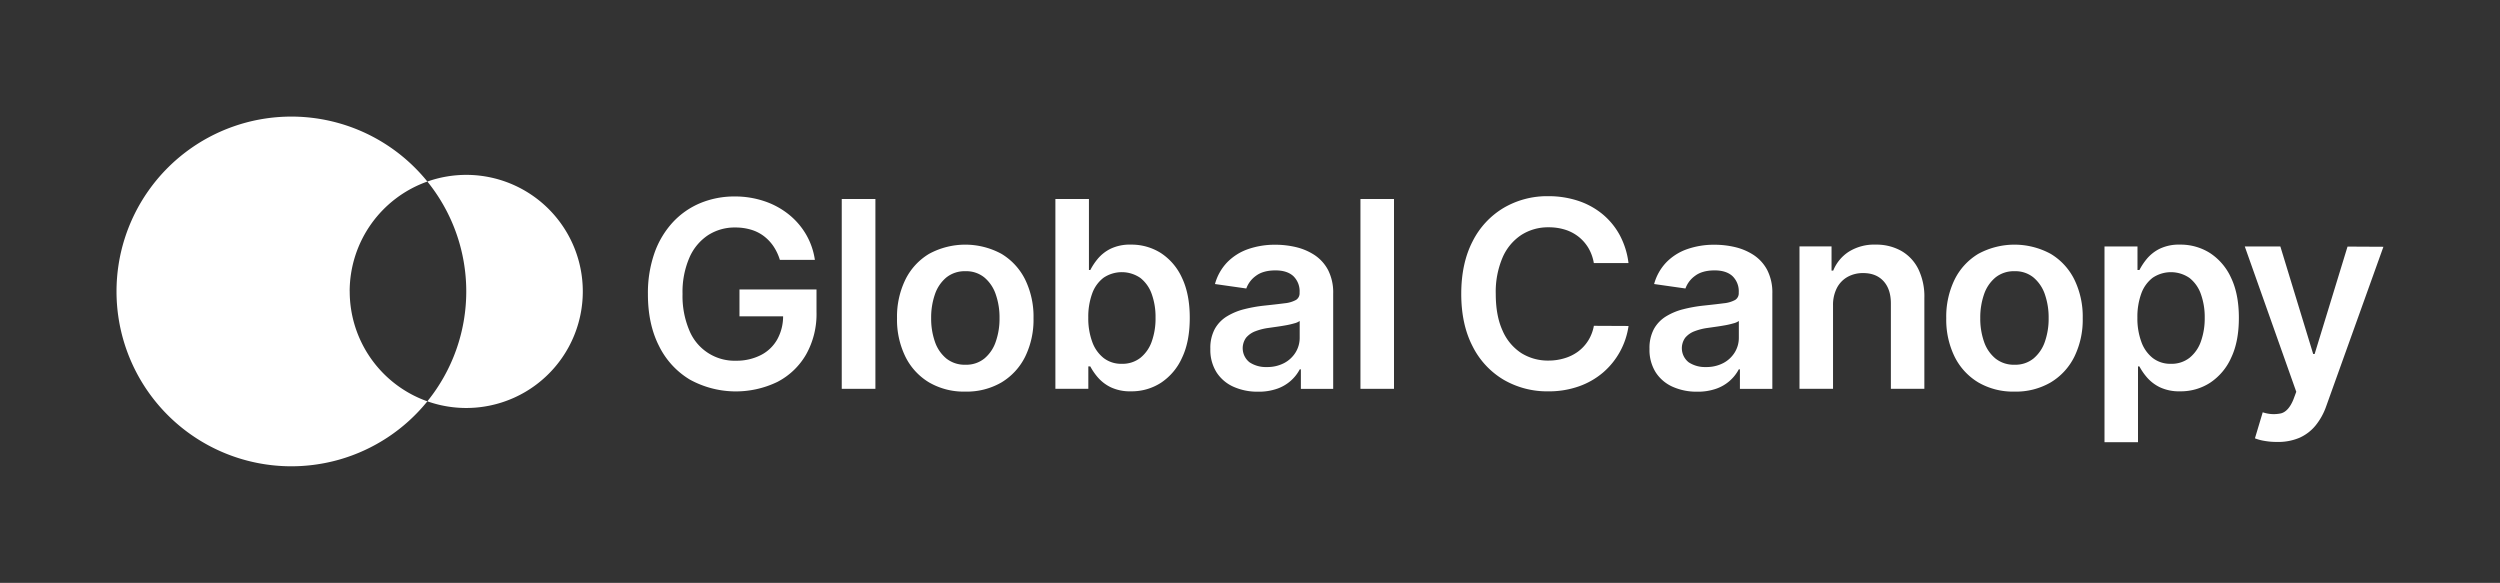 <svg id="Logo" xmlns="http://www.w3.org/2000/svg" viewBox="0 0 1070.93 249.67"><rect x="0" y="0" width="1070.93" height="249.67" fill="#333333" stroke="none"/><defs><style>.cls-1{fill:#fff;}</style></defs><path class="cls-1" d="M149.79,124.84a49.94,49.94,0,0,1,33.28-47.07,74.9,74.9,0,1,0,0,94.15,49.94,49.94,0,0,1-33.26-47.08"/><path class="cls-1" d="M199.73,74.91a50,50,0,0,0-16.66,2.86,74.81,74.81,0,0,1,0,94.14,49.93,49.93,0,1,0,16.67-97"/><path class="cls-1" d="M335.5,135.52H316.77V124h33v9.77a35.25,35.25,0,0,1-4.45,18.06,30.22,30.22,0,0,1-12.23,11.73,40.89,40.89,0,0,1-37.57-.95,34.53,34.53,0,0,1-13.22-14.41q-4.76-9.34-4.75-22.21a51.65,51.65,0,0,1,2.8-17.59,38.08,38.08,0,0,1,7.84-13.16A33.84,33.84,0,0,1,300,87a38,38,0,0,1,14.77-2.84,39.22,39.22,0,0,1,12.59,2,33.89,33.89,0,0,1,10.38,5.58,31.12,31.12,0,0,1,7.48,8.57,30.22,30.22,0,0,1,3.85,11h-15a22,22,0,0,0-2.72-5.78,18.53,18.53,0,0,0-4.13-4.38,17.13,17.13,0,0,0-5.5-2.76,23.43,23.43,0,0,0-6.75-.94,21.05,21.05,0,0,0-11.67,3.3,22,22,0,0,0-8,9.67,37,37,0,0,0-2.92,15.5,37.68,37.68,0,0,0,2.9,15.6,20.91,20.91,0,0,0,20.05,13A22.81,22.81,0,0,0,326,152.07a16.74,16.74,0,0,0,7-6.77,20.44,20.44,0,0,0,2.46-9.78Z"/><path class="cls-1" d="M375,85.25v81.31H360.58V85.25Z"/><path class="cls-1" d="M413.52,167.75A29.54,29.54,0,0,1,398,163.82a26.48,26.48,0,0,1-10.14-11,36,36,0,0,1-3.6-16.52,36.2,36.2,0,0,1,3.6-16.56,26.47,26.47,0,0,1,10.14-11,32.47,32.47,0,0,1,31,0,26.6,26.6,0,0,1,10.14,11,36.2,36.2,0,0,1,3.59,16.56,36,36,0,0,1-3.59,16.52,26.61,26.61,0,0,1-10.14,11A29.55,29.55,0,0,1,413.52,167.75Zm.08-11.51a12.3,12.3,0,0,0,8.1-2.68,16,16,0,0,0,4.86-7.21,29.69,29.69,0,0,0,1.61-10.08,30,30,0,0,0-1.61-10.14,16.17,16.17,0,0,0-4.86-7.25,12.26,12.26,0,0,0-8.1-2.7,12.54,12.54,0,0,0-8.24,2.7,16.12,16.12,0,0,0-4.88,7.25,30.3,30.3,0,0,0-1.6,10.14,29.94,29.94,0,0,0,1.6,10.08,16,16,0,0,0,4.88,7.21A12.58,12.58,0,0,0,413.6,156.24Z"/><path class="cls-1" d="M452.1,166.56V85.25h14.37v30.42h.59a26.71,26.71,0,0,1,3.14-4.75,17,17,0,0,1,5.48-4.33,19,19,0,0,1,8.81-1.8,23.5,23.5,0,0,1,12.77,3.59,24.87,24.87,0,0,1,9.05,10.6q3.35,7,3.35,17.17t-3.29,17.07a25.06,25.06,0,0,1-9,10.72,23.06,23.06,0,0,1-12.86,3.69,19.24,19.24,0,0,1-8.69-1.74,17.37,17.37,0,0,1-5.54-4.23,25.9,25.9,0,0,1-3.24-4.71h-.83v9.61Zm14.09-30.49a29,29,0,0,0,1.69,10.36,15.37,15.37,0,0,0,4.88,6.93,12.24,12.24,0,0,0,7.76,2.48,12.38,12.38,0,0,0,8-2.56,15.57,15.57,0,0,0,4.86-7A29.22,29.22,0,0,0,495,136.07,28.88,28.88,0,0,0,493.38,126a15.14,15.14,0,0,0-4.84-6.91A14,14,0,0,0,472.7,119a14.76,14.76,0,0,0-4.86,6.79A29.05,29.05,0,0,0,466.19,136.07Z"/><path class="cls-1" d="M538.88,167.79a25.08,25.08,0,0,1-10.42-2.08,16.76,16.76,0,0,1-7.3-6.17,18,18,0,0,1-2.68-10.09,17.18,17.18,0,0,1,1.9-8.53,14.72,14.72,0,0,1,5.2-5.4,26.6,26.6,0,0,1,7.45-3.08,62.09,62.09,0,0,1,8.59-1.53q5.36-.56,8.7-1a12.68,12.68,0,0,0,4.86-1.43,3.34,3.34,0,0,0,1.53-3v-.24a9,9,0,0,0-2.66-6.94c-1.78-1.64-4.33-2.47-7.66-2.47q-5.28,0-8.36,2.31a11.42,11.42,0,0,0-4.15,5.44l-13.42-1.91a21.66,21.66,0,0,1,5.24-9.31,23.18,23.18,0,0,1,8.93-5.64,34.69,34.69,0,0,1,11.68-1.88,37.93,37.93,0,0,1,8.77,1,25.11,25.11,0,0,1,8,3.39,17.54,17.54,0,0,1,5.82,6.42,21.08,21.08,0,0,1,2.2,10.12v40.81H557.26v-8.38h-.47a17.37,17.37,0,0,1-9.59,8.28A23.62,23.62,0,0,1,538.88,167.79Zm3.73-10.56a15.51,15.51,0,0,0,7.51-1.72,12.7,12.7,0,0,0,4.9-4.59,11.85,11.85,0,0,0,1.73-6.23V137.5a6.62,6.62,0,0,1-2.28,1,33.77,33.77,0,0,1-3.6.84q-2,.36-3.93.63l-3.37.48a25,25,0,0,0-5.76,1.43,9.64,9.64,0,0,0-4,2.76,7.69,7.69,0,0,0,1.43,10.54A12.58,12.58,0,0,0,542.61,157.23Z"/><path class="cls-1" d="M597.15,85.25v81.31H582.78V85.25Z"/><path class="cls-1" d="M697.6,112.69H682.75a18.92,18.92,0,0,0-2.34-6.49,17.77,17.77,0,0,0-4.25-4.83,18,18,0,0,0-5.78-3,23.07,23.07,0,0,0-7-1,21.16,21.16,0,0,0-11.75,3.32,22,22,0,0,0-8,9.69,37.4,37.4,0,0,0-2.89,15.54q0,9.33,2.91,15.7a21.72,21.72,0,0,0,8,9.61,21.43,21.43,0,0,0,11.7,3.23,23.32,23.32,0,0,0,6.84-1A18.76,18.76,0,0,0,676,150.6a17.45,17.45,0,0,0,4.33-4.68,18,18,0,0,0,2.44-6.35l14.85.07a32.29,32.29,0,0,1-10.8,19.84,32.65,32.65,0,0,1-10.4,6,38.55,38.55,0,0,1-13.22,2.16,37,37,0,0,1-19.14-5,34.63,34.63,0,0,1-13.26-14.33q-4.85-9.37-4.84-22.47t4.88-22.49a34.92,34.92,0,0,1,13.3-14.31,36.79,36.79,0,0,1,19.06-5,40.45,40.45,0,0,1,12.62,1.91,32.47,32.47,0,0,1,10.4,5.58,30.48,30.48,0,0,1,7.53,9A33.84,33.84,0,0,1,697.6,112.69Z"/><path class="cls-1" d="M727,167.79a25.08,25.08,0,0,1-10.42-2.08,16.76,16.76,0,0,1-7.3-6.17,18,18,0,0,1-2.68-10.09,17.18,17.18,0,0,1,1.9-8.53,14.8,14.8,0,0,1,5.2-5.4,26.6,26.6,0,0,1,7.45-3.08,62.09,62.09,0,0,1,8.59-1.53q5.35-.56,8.7-1a12.68,12.68,0,0,0,4.86-1.43,3.34,3.34,0,0,0,1.53-3v-.24a9,9,0,0,0-2.66-6.94c-1.78-1.64-4.33-2.47-7.66-2.47q-5.28,0-8.36,2.31a11.42,11.42,0,0,0-4.15,5.44l-13.42-1.91a21.66,21.66,0,0,1,5.24-9.31,23.14,23.14,0,0,1,8.94-5.64,34.63,34.63,0,0,1,11.67-1.88,37.86,37.86,0,0,1,8.77,1,25.11,25.11,0,0,1,8,3.39,17.54,17.54,0,0,1,5.82,6.42,21.08,21.08,0,0,1,2.2,10.12v40.81H745.33v-8.38h-.47a17.37,17.37,0,0,1-9.59,8.28A23.62,23.62,0,0,1,727,167.79Zm3.73-10.56a15.51,15.51,0,0,0,7.51-1.72,12.63,12.63,0,0,0,4.9-4.59,11.85,11.85,0,0,0,1.73-6.23V137.5a6.62,6.62,0,0,1-2.28,1,33.77,33.77,0,0,1-3.6.84q-2,.36-3.93.63l-3.37.48a25,25,0,0,0-5.76,1.43,9.64,9.64,0,0,0-4,2.76,7.69,7.69,0,0,0,1.43,10.54A12.58,12.58,0,0,0,730.68,157.23Z"/><path class="cls-1" d="M785.22,130.83v35.73H770.85v-61h13.73v10.36h.72a17.33,17.33,0,0,1,6.73-8.13,20.45,20.45,0,0,1,11.45-3,21.77,21.77,0,0,1,11,2.7,18.31,18.31,0,0,1,7.3,7.82,26.86,26.86,0,0,1,2.56,12.42v38.83H810V130q0-6.12-3.16-9.57t-8.71-3.45a13.45,13.45,0,0,0-6.69,1.64,11.51,11.51,0,0,0-4.57,4.75A15.86,15.86,0,0,0,785.22,130.83Z"/><path class="cls-1" d="M862.94,167.75a29.55,29.55,0,0,1-15.49-3.93,26.55,26.55,0,0,1-10.14-11,36,36,0,0,1-3.59-16.52,36.2,36.2,0,0,1,3.59-16.56,26.53,26.53,0,0,1,10.14-11,32.47,32.47,0,0,1,31,0,26.47,26.47,0,0,1,10.14,11,36.2,36.2,0,0,1,3.59,16.56,36,36,0,0,1-3.59,16.52,26.48,26.48,0,0,1-10.14,11A29.54,29.54,0,0,1,862.94,167.75Zm.07-11.51a12.3,12.3,0,0,0,8.1-2.68,16.13,16.13,0,0,0,4.87-7.21,29.94,29.94,0,0,0,1.6-10.08,30.3,30.3,0,0,0-1.6-10.14,16.26,16.26,0,0,0-4.87-7.25,12.26,12.26,0,0,0-8.1-2.7,12.51,12.51,0,0,0-8.23,2.7,16.14,16.14,0,0,0-4.89,7.25,30.3,30.3,0,0,0-1.6,10.14,29.94,29.94,0,0,0,1.6,10.08,16,16,0,0,0,4.89,7.21A12.55,12.55,0,0,0,863,156.24Z"/><path class="cls-1" d="M901.51,189.43V105.58h14.13v10.09h.83a26.71,26.71,0,0,1,3.14-4.75,17.12,17.12,0,0,1,5.48-4.33,19,19,0,0,1,8.81-1.8,23.5,23.5,0,0,1,12.77,3.59,24.87,24.87,0,0,1,9.05,10.6q3.35,7,3.35,17.17t-3.29,17.07a25.06,25.06,0,0,1-9,10.72,23.06,23.06,0,0,1-12.86,3.69,19.24,19.24,0,0,1-8.69-1.74,17.37,17.37,0,0,1-5.54-4.23,25.9,25.9,0,0,1-3.24-4.71h-.59v32.48Zm14.09-53.36a29,29,0,0,0,1.69,10.36,15.37,15.37,0,0,0,4.88,6.93,12.24,12.24,0,0,0,7.76,2.48,12.38,12.38,0,0,0,8-2.56,15.59,15.59,0,0,0,4.87-7,29.46,29.46,0,0,0,1.64-10.18A29.12,29.12,0,0,0,942.8,126a15.15,15.15,0,0,0-4.85-6.91,14,14,0,0,0-15.84-.08,14.83,14.83,0,0,0-4.86,6.79A29.05,29.05,0,0,0,915.6,136.07Z"/><path class="cls-1" d="M975.37,189.31a29.53,29.53,0,0,1-5.42-.46,18.86,18.86,0,0,1-4-1.09l3.34-11.15a14.54,14.54,0,0,0,7.88.45q3.19-.88,5.26-5.93l1.23-3.3L961.6,105.58h15.24l14.06,46.05h.63l14.09-46,15.37.08L996.49,174a27.37,27.37,0,0,1-4.52,8.21,18.75,18.75,0,0,1-6.89,5.3A23.21,23.21,0,0,1,975.37,189.31Z"/></svg>